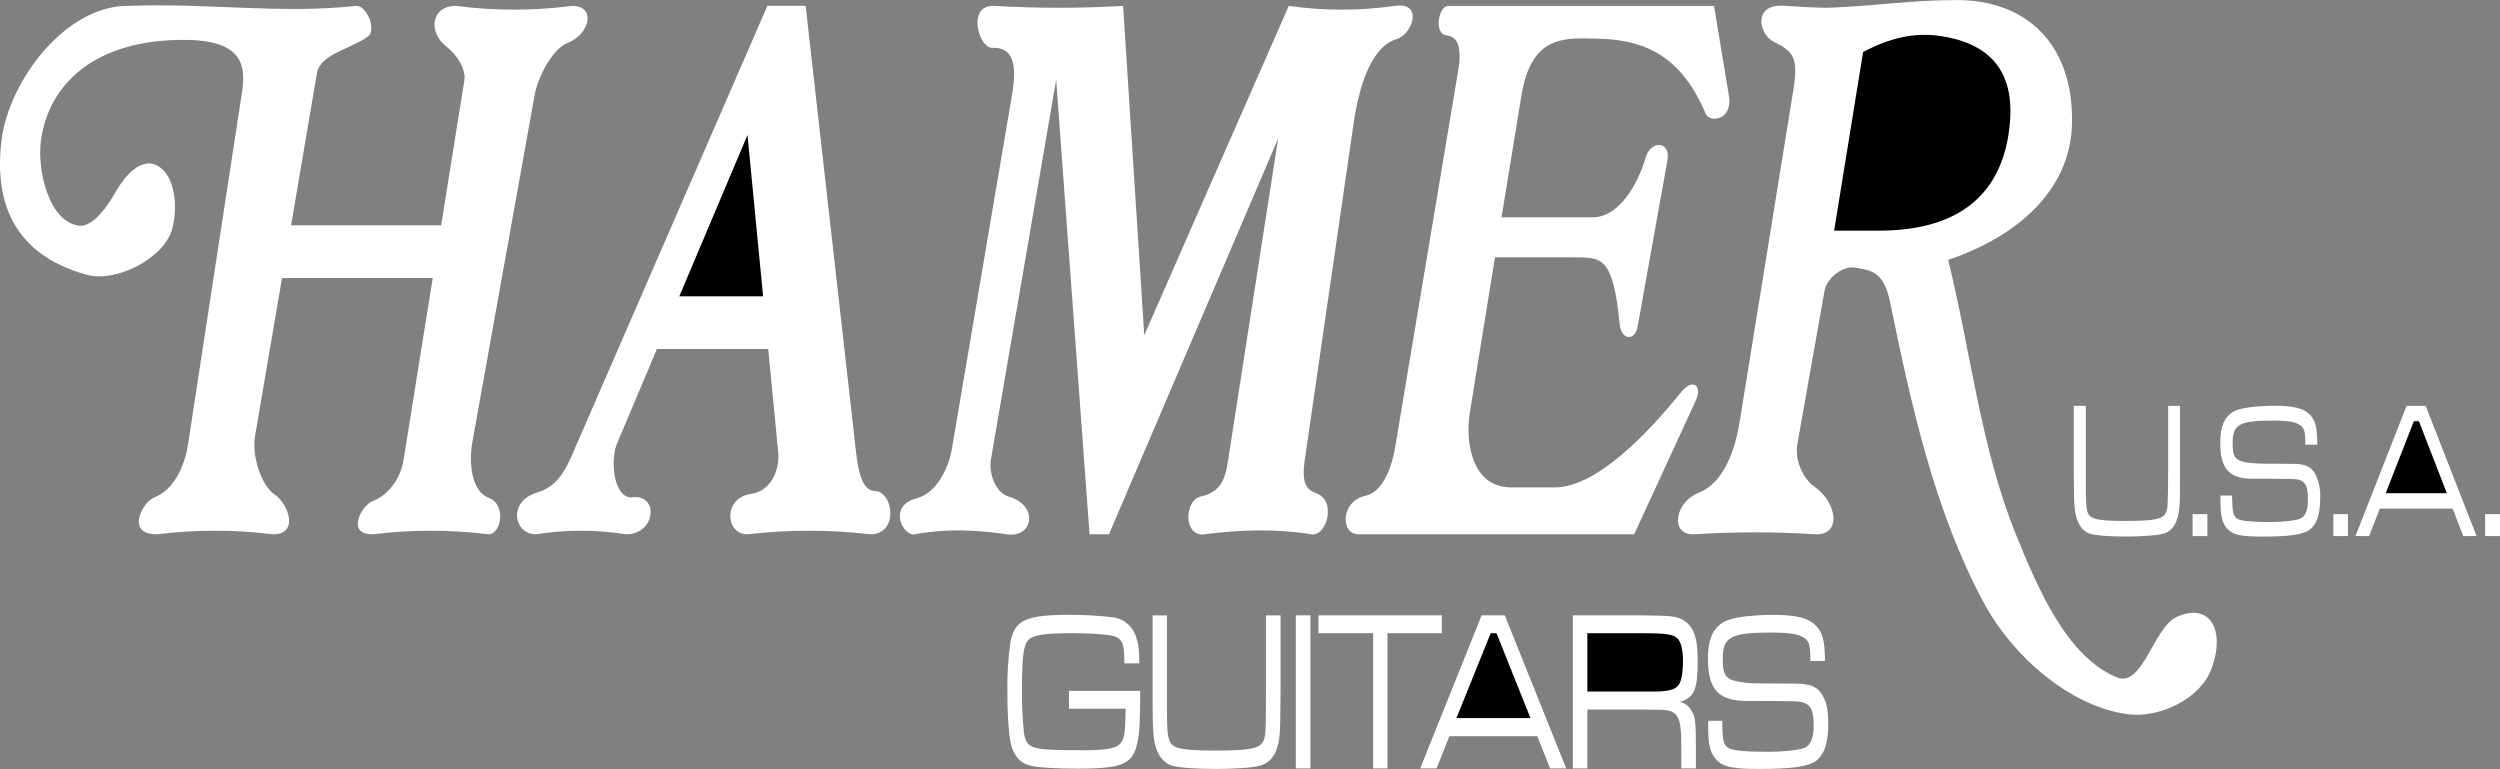 <?xml version="1.0" encoding="UTF-8" standalone="no"?>
<svg
   xmlns:dc="http://purl.org/dc/elements/1.1/"
   xmlns:cc="http://creativecommons.org/ns#"
   xmlns:rdf="http://www.w3.org/1999/02/22-rdf-syntax-ns#"
   xmlns:svg="http://www.w3.org/2000/svg"
   xmlns="http://www.w3.org/2000/svg"
   id="svg25"
   version="1.1"
   fill="none"
   viewBox="0 0 2500 769"
   height="769"
   width="2500">
  <rect x="0" y="0" width="2500" height="769" fill="#808080" stroke="none"/>
  <g
     id="g18"
     clip-path="url(#clip0)">
    <path
       id="path2"
       fill="white"
       d="M1797.32 444.39C1794.8 459.272 1802.13 478.125 1814.72 486.909C1837.1 502.294 1842.19 536.03 1814.72 534.239C1774.81 531.719 1734.79 531.719 1694.88 534.239C1669.43 536.03 1674.24 502.294 1698.91 492.671C1723.81 482.881 1735.16 449.593 1739.47 422.963L1793.57 88.63C1798.61 56.909 1792.56 51.146 1774.16 42.027C1758.55 34.474 1752.51 3.76 1783.72 5.774C1798.05 6.501 1817.96 8.292 1832.34 7.564C1875.36 5.886 1912.68 0.068 1955.93 0.068C2025.41 -0.436 2073.75 43.37 2072.01 123.652C2070.78 185.081 2024.4 233.922 1948.15 259.88C1970.81 351.52 1980.65 447.187 2015.84 534.295C2037.77 588.395 2066.7 656.425 2116.55 677.293C2142.51 688.37 2153.3 627.949 2176.46 617.095C2209.19 601.766 2226.31 629.459 2211.21 669.461C2200.13 698.888 2159.34 718.301 2128.13 714.273C2069.5 706.497 2011.82 655.642 1983.12 601.486C1934.78 511.134 1911.62 407.13 1890.19 302.623C1883.92 271.685 1871.56 270.398 1855.45 267.657C1842.63 265.363 1826.75 278.175 1824.51 290.819L1797.32 444.39V444.39ZM1068.96 690.888V708.735H1125.63C1125.41 731.113 1124.4 737.715 1121.6 741.967C1117.35 748.288 1108.29 750.247 1082.89 750.247C1031.25 750.247 1026.72 749.016 1023.98 733.127C1022.47 718.482 1021.8 703.763 1021.96 689.042C1021.96 658.327 1023.47 646.243 1027.5 640.984C1031.75 635.166 1043.11 633.152 1073.55 633.152C1081.6 633.152 1095.48 633.655 1101.52 634.383C1113.6 635.166 1118.14 636.9 1120.88 640.704C1123.39 644.173 1124.4 649.991 1124.4 663.362H1139.28C1139.28 649.991 1138.5 644.229 1136.26 637.46C1134.85 632.591 1132.17 628.186 1128.49 624.696C1124.81 621.206 1120.27 618.757 1115.34 617.599C1100.56 615.768 1085.69 614.834 1070.8 614.801C1025.77 614.801 1014.69 619.837 1010.38 642.495C1008.07 658.93 1007.06 675.523 1007.36 692.119C1007.36 712.987 1008.43 730.386 1010.38 741.463C1012.68 754.554 1019.95 763.394 1030.24 765.632C1038.8 767.646 1056.93 768.653 1077.07 768.653C1124.85 768.653 1134.19 763.897 1138.22 738.218C1139.73 729.155 1140.01 721.099 1140.23 690.888H1068.96V690.888ZM1152.6 615.361V690.608C1152.6 723.337 1152.88 726.134 1153.6 735.701C1154.84 751.31 1161.88 762.611 1172.01 765.688C1179.56 767.702 1194.17 768.932 1216.82 768.932C1234.22 768.932 1252.57 767.702 1259.9 765.688C1271.99 762.387 1278.53 751.589 1279.76 732.959C1280.27 723.393 1280.27 722.441 1280.55 690.664V615.417H1265.94V690.664C1265.94 734.75 1265.66 737.267 1262.64 742.302C1258.62 748.848 1248.04 750.582 1213.52 750.582C1195.17 750.582 1183.09 749.575 1177.49 747.785C1168.43 744.484 1166.98 739.953 1166.98 710.805V615.417H1152.6V615.361ZM1295.82 615.361H1310.42V768.429H1295.82V615.361ZM1318.48 615.361V633.208H1373.14V768.429H1387.46V633.208H1441.84V615.361H1318.48ZM1550.09 768.429H1566.21L1504.78 615.361H1481.62L1420.19 768.429H1436.58L1449.39 736.204H1537.28L1550.09 768.429Z" />
    <path
       id="path4"
       fill="black"
       d="M1530.46 718.078H1456.44L1490.68 633.208H1496.5L1530.46 718.078Z" />
    <path
       id="path6"
       fill="white"
       d="M1572.75 768.429H1587.35V709.518H1640.5C1663.89 709.742 1663.89 709.742 1669.2 710.749C1675.97 712.259 1679.72 718.022 1680.5 727.868C1681.29 733.91 1681.29 733.91 1681.29 753.827V768.429H1695.89V746.778C1695.89 720.595 1695.16 715.784 1690.85 709.742C1689.67 707.726 1688.07 705.985 1686.16 704.635C1684.25 703.284 1682.07 702.355 1679.78 701.909C1694.15 697.601 1697.68 689.825 1697.68 661.348C1697.68 648.761 1696.9 641.208 1694.38 634.159C1693.02 629.898 1690.56 626.071 1687.25 623.065C1683.94 620.059 1679.9 617.981 1675.52 617.039C1668.2 615.808 1667.97 615.808 1640.56 615.305H1572.86V768.429H1572.75Z" />
    <path
       id="path8"
       fill="black"
       d="M1587.35 691.615V633.208H1640.5C1666.69 633.208 1673.23 634.215 1677.76 638.746C1681.01 642.047 1683.02 650.551 1683.02 661.125C1683.02 668.957 1682.01 677.741 1680.5 681.265C1677.76 689.042 1670.94 691.559 1653.59 691.559H1587.35V691.615Z" />
    <path
       id="path10"
       fill="white"
       d="M1708.2 720.819V727.644C1708.2 746.778 1710.71 754.554 1718.04 761.38C1724.81 767.198 1734.16 768.932 1759.05 768.932C1791.78 768.932 1807.61 766.695 1815.67 761.156C1824.23 754.834 1828.26 743.253 1828.26 723.896C1828.26 712.539 1827.03 703.979 1823.73 697.713C1818.69 687.14 1811.14 683.615 1795.25 683.615L1758.27 683.391C1749.43 683.592 1740.6 682.48 1732.09 680.09C1724.76 677.069 1722.74 672.538 1722.74 658.439C1722.74 636.788 1731.02 632.536 1772.09 632.536C1785.96 632.536 1795.98 633.767 1801.29 636.285C1808.84 639.809 1810.35 643.558 1810.35 658.439V660.957H1824.96C1824.73 641.096 1822.94 633.487 1816.9 626.718C1809.35 618.158 1797.26 614.857 1772.81 614.857C1762.3 614.857 1747.64 615.864 1739.58 617.151C1727.22 619.445 1721.74 621.907 1716.2 628.228C1710.66 634.494 1707.92 644.565 1707.92 658.439C1707.92 689.657 1718.49 700.958 1747.19 700.958C1800.34 700.958 1800.34 700.958 1805.6 703.476C1811.42 706.273 1813.71 712.315 1813.71 725.63C1813.71 738.722 1810.19 746.274 1803.14 748.288C1797.1 750.302 1782.49 751.813 1768.4 751.813C1746.24 751.813 1733.43 750.582 1729.12 748.288C1723.58 745.267 1722.58 741.463 1722.3 723.84V720.819H1708.2V720.819ZM2073.75 405.899V469.846C2073.97 497.818 2073.97 500.056 2074.75 508.113C2075.76 521.428 2081.58 531.274 2090.14 533.792C2096.18 535.526 2108.55 536.533 2127.18 536.533C2141.78 536.533 2157.11 535.302 2163.15 533.792C2172.94 531.05 2178.53 521.707 2179.49 505.819C2179.99 497.763 2179.99 496.755 2179.99 469.79V405.899H2168.18V469.846C2167.91 507.329 2167.9 509.623 2165.16 513.931C2162.14 519.19 2153.36 520.98 2124.38 520.98C2109.05 520.98 2099.2 520.197 2094.39 518.462C2086.84 515.945 2085.83 511.917 2085.83 487.021V405.899H2073.75V405.899ZM2192.58 514.155H2207.4V536.085H2192.58V514.155ZM2220.49 495.525V501.343C2220.49 517.455 2222.51 524.505 2228.61 530.043C2234.14 535.078 2242.2 536.589 2262.57 536.589C2289.76 536.589 2302.85 534.575 2309.62 529.764C2316.67 524.505 2320.19 514.658 2320.19 498.322C2320.61 490.56 2319.23 482.805 2316.16 475.664C2311.91 466.824 2305.87 463.859 2292.78 463.859L2262.06 463.636C2251.49 463.356 2244.44 462.573 2240.41 460.838C2234.15 458.321 2232.63 454.572 2232.63 442.712C2232.63 424.361 2239.46 420.557 2273.64 420.557C2285 420.557 2293.28 421.564 2297.81 423.858C2303.85 426.879 2305.36 430.124 2305.36 442.712V444.726H2317.22C2317.22 427.886 2315.71 421.564 2310.68 415.522C2304.41 408.473 2294.34 405.731 2274.2 405.731C2265.36 405.731 2253.28 406.515 2246.73 407.746C2236.38 409.48 2231.63 411.494 2227.1 417.033C2222.56 422.347 2220.27 430.907 2220.27 442.712C2220.27 468.894 2229.11 478.741 2252.77 478.741C2296.86 478.741 2296.86 478.741 2301.39 480.755C2306.15 483.273 2307.94 488.308 2307.94 499.665C2307.94 510.742 2305.2 517.232 2299.15 519.022C2294.12 520.812 2282.03 522.043 2270.45 522.043C2252.05 522.043 2241.53 521.036 2237.95 519.022C2233.42 516.504 2232.41 513.204 2232.13 498.378V495.525H2220.49V495.525ZM2333.34 514.155H2347.94V536.085H2333.34V514.155ZM2463.24 536.085H2476.56L2425.7 405.899H2406.57L2355.49 536.085H2369.09L2379.88 508.616H2452.67L2463.24 536.085Z" />
    <path
       id="path12"
       fill="black"
       d="M2446.85 493.231H2385.7L2413.84 421.229H2418.93L2446.85 493.231Z" />
    <path
       id="path14"
       fill="white"
       d="M2485.12 514.155H2500V536.086H2485.12V514.155ZM632.469 497.259C659.379 494.238 655.63 534.295 626.203 534.295C596.254 529.54 565.743 529.54 535.794 534.295C514.143 534.295 507.094 501.343 537.305 492.504C561.25 485.455 568.746 462.517 577.082 443.383L767.41 5.83H805.621L856.252 453.957C858.043 467.552 861.008 490.713 874.882 490.993C893.289 491.497 899.331 534.295 870.127 534.295C829.406 529.54 788.27 529.54 747.55 534.295C724.891 534.295 723.101 498.042 750.571 494.014C771.494 491.273 779.774 469.118 778.264 452.726L768.194 349.002H656.917L617.084 443.383C609.755 460.503 613.839 499.273 632.469 497.259V497.259ZM488.688 534.295C450.138 529.54 411.15 529.54 372.6 534.295C345.13 534.295 362.25 504.868 372.6 501.063C388.936 495.245 401.02 477.119 403.538 459.999L432.742 278.007H282.023L255.057 435.886C251.533 456.251 261.603 485.958 274.694 494.518C288.569 504.085 299.367 534.295 272.96 534.295C234.41 529.54 195.422 529.54 156.872 534.295C125.151 534.295 142.55 502.35 153.572 497.819C175.223 489.259 184.789 464.866 188.09 443.943L241.966 92.49C245.714 67.315 244.484 40.628 186.3 39.901C96.227 38.838 48.113 83.147 40.785 141.835C37.316 170.759 48.897 221.39 78.604 225.642C93.43 227.656 108.311 204.774 116.088 191.179C125.431 174.843 140.76 158.674 155.362 164.717C176.006 173.5 178.3 209.305 171.698 230.453C162.411 259.601 115.081 282.762 86.66 274.762C8.336 253.055 -5.259 195.431 1.51 140.044C9.343 79.399 66.24 5.886 127.389 5.886C211.252 2.865 280.009 14.166 356.264 5.886C367.341 5.886 376.628 30.334 367.844 36.6C351.228 48.685 320.29 54.167 316.99 72.797L291.087 225.362H441.134L464.295 80.853C466.309 68.266 456.463 54.447 446.169 46.335C428.266 32.572 430.56 5.886 455.959 5.886C494.473 10.921 533.478 10.921 571.991 5.886C596.887 5.886 589.614 34.586 567.236 43.146C553.137 48.685 538.032 75.595 534.507 95.735L472.296 442.432C469.051 461.062 470.561 490.993 488.688 497.763C507.038 504.812 500.772 534.295 488.688 534.295V534.295ZM1056.15 79.847L990.97 459.272C988.453 472.587 995.222 492.504 1008.54 496.532C1039.25 505.371 1033.21 538.323 1006.8 534.295C976.089 529.764 945.598 528.477 914.884 534.295C903.079 536.589 887.191 505.875 916.674 498.266C936.311 493.231 948.619 468.559 951.92 448.698L1012.12 94.225C1014.86 77.609 1018.89 46.615 992.705 47.901C978.606 48.685 966.242 4.375 994.439 5.886C1037.29 8.403 1080.26 8.403 1123.11 5.886L1144.26 335.184L1288.77 5.886C1324.02 10.921 1359.26 10.921 1394.79 5.886C1423.77 1.578 1412.63 34.306 1396.52 39.118C1368.61 47.398 1358.03 94.504 1354 120.687L1304.6 461.062C1302.09 479.189 1304.6 489.259 1315.18 492.727C1337.84 500.28 1326.25 536.813 1311.65 534.295C1275.9 528.477 1239.87 529.764 1204.4 534.295C1183.03 537.037 1184.26 499.777 1200.88 496.532C1225.78 491.217 1226.28 470.629 1229.08 453.957L1278.14 138.534L1108.96 534.295H1089.55L1056.15 79.847V79.847ZM1501.53 217.306H1592.67C1619.58 217.306 1638.49 182.843 1645.76 157.164C1651.08 139.765 1670.94 141.051 1667.41 160.465L1637.48 327.351C1635.19 340.443 1621.15 341.17 1619.63 323.603C1613.09 256.636 1601.51 257.363 1574.54 257.363H1494.99L1469.81 412.669C1465.28 440.866 1471.04 487.413 1511.38 487.413H1554.68C1596.25 487.413 1647.33 434.04 1680.84 392.472C1692.92 377.367 1702.71 385.703 1695.67 400.808L1634.18 534.295H1358.54C1339.91 534.295 1340.91 500.84 1365.36 495.805C1383.21 492.056 1392.05 466.097 1395.07 447.747L1458.23 70.336C1461.76 49.692 1458.73 36.6 1446.65 35.37C1433.56 34.139 1438.37 5.942 1448.16 5.942H1714.02L1728.9 95.567C1733.15 120.463 1709.48 122.981 1705.74 113.918C1680.28 52.992 1641.29 39.677 1597.7 38.67C1565.98 38.167 1531.46 33.635 1521.45 95.567L1501.53 217.306Z" />
    <path
       id="path16"
       fill="black"
       d="M763.103 296.357L747.494 135.009L679.296 296.357H763.103ZM1878.66 230.677H1834.13L1863.11 51.929C1888.29 38.838 1913.24 31.509 1942.39 36.321C2002.59 46.167 2016.4 85.385 2008.35 135.513C1995.48 214.564 1932.26 230.677 1878.66 230.677V230.677Z" />
  </g>
  <defs
     id="defs23">
    <clipPath
       id="clip0">
      <rect
         id="rect20"
         fill="white"
         height="769"
         width="2500" />
    </clipPath>
  </defs>
</svg>
